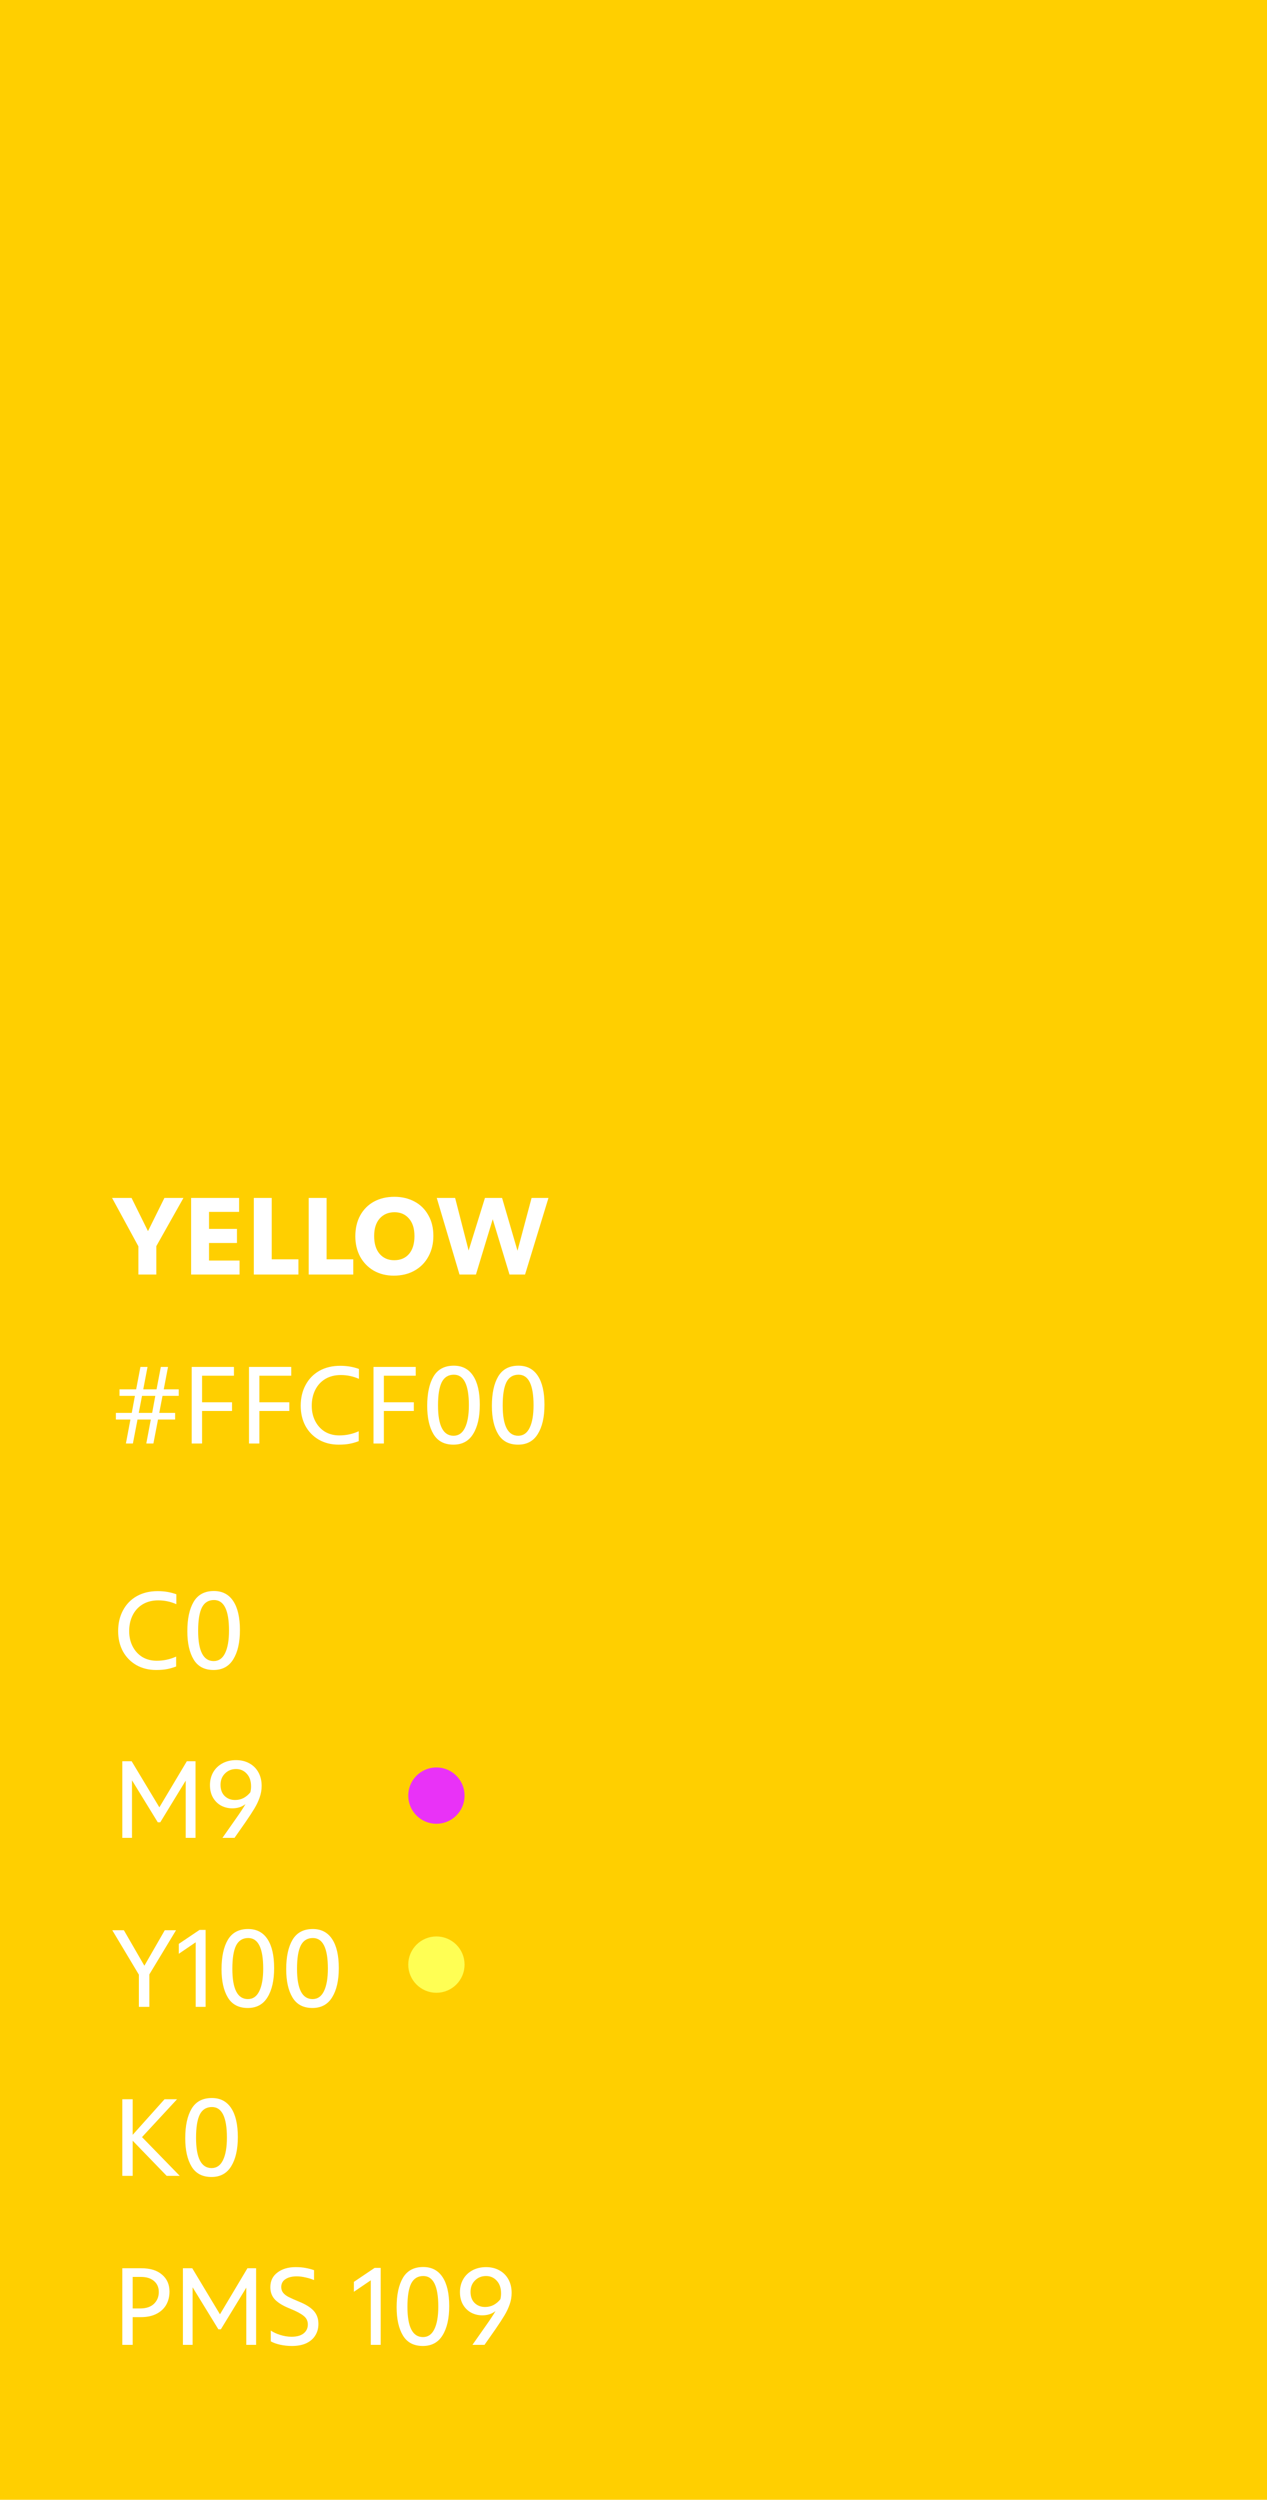 <?xml version="1.0" encoding="UTF-8"?>
<svg xmlns="http://www.w3.org/2000/svg" width="180" height="355" viewBox="0 0 180 355" fill="none">
  <rect width="180" height="355" fill="#FFCF00"></rect>
  <path d="M26.064 170.12L22.208 176.968V181H19.664V177L15.92 170.12H18.688L21.024 174.84L23.36 170.12H26.064ZM34.032 179.016V181H27.152V170.12H33.968V172.104H29.696V174.52H33.664V176.52H29.696V179.016H34.032ZM36.059 170.12H38.603V178.84H42.395V181H36.059V170.12ZM43.855 170.12H46.4V178.84H50.191V181H43.855V170.12ZM55.938 181.16C54.882 181.16 53.938 180.925 53.105 180.456C52.284 179.976 51.639 179.315 51.169 178.472C50.711 177.619 50.481 176.653 50.481 175.576C50.481 174.445 50.711 173.459 51.169 172.616C51.639 171.763 52.289 171.107 53.121 170.648C53.964 170.189 54.935 169.96 56.033 169.96C57.09 169.96 58.039 170.184 58.882 170.632C59.724 171.08 60.38 171.725 60.849 172.568C61.33 173.4 61.569 174.381 61.569 175.512C61.569 176.611 61.335 177.587 60.865 178.44C60.407 179.293 59.751 179.96 58.898 180.44C58.055 180.92 57.068 181.16 55.938 181.16ZM56.002 178.968C56.898 178.968 57.602 178.669 58.114 178.072C58.626 177.464 58.882 176.621 58.882 175.544C58.882 174.467 58.62 173.635 58.097 173.048C57.586 172.451 56.903 172.152 56.05 172.152C55.175 172.152 54.471 172.451 53.938 173.048C53.415 173.645 53.154 174.472 53.154 175.528C53.154 176.605 53.41 177.448 53.922 178.056C54.444 178.664 55.138 178.968 56.002 178.968ZM77.921 170.12L74.593 181H72.385L70.001 173.144L67.617 181H65.281L62.049 170.12H64.657L66.577 177.592L68.897 170.12H71.329L73.521 177.624L75.521 170.12H77.921Z" fill="white"></path>
  <path d="M23.088 198.232L22.624 200.648H24.88V201.592H22.448L21.792 205H20.784L21.424 201.592H19.536L18.88 205H17.888L18.528 201.592H16.464V200.648H18.72L19.168 198.232H16.976V197.304H19.344L19.952 194.12H20.96L20.352 197.304H22.24L22.848 194.12H23.872L23.264 197.304H25.392V198.232H23.088ZM22.064 198.232H20.176L19.712 200.648H21.616L22.064 198.232ZM28.707 195.368V199.144H32.963V200.376H28.707V205H27.235V194.12H33.235V195.368H28.707ZM36.848 195.368V199.144H41.104V200.376H36.848V205H35.376V194.12H41.376V195.368H36.848ZM48.114 205.16C47.057 205.16 46.119 204.925 45.297 204.456C44.487 203.987 43.852 203.336 43.394 202.504C42.946 201.661 42.721 200.707 42.721 199.64C42.721 198.531 42.951 197.549 43.41 196.696C43.868 195.832 44.519 195.16 45.361 194.68C46.215 194.2 47.207 193.96 48.337 193.96C49.287 193.96 50.172 194.109 50.993 194.408V195.816C50.172 195.453 49.313 195.272 48.417 195.272C47.575 195.272 46.839 195.459 46.209 195.832C45.591 196.205 45.116 196.723 44.785 197.384C44.455 198.045 44.289 198.797 44.289 199.64C44.289 200.451 44.455 201.176 44.785 201.816C45.116 202.456 45.575 202.957 46.161 203.32C46.759 203.672 47.436 203.848 48.194 203.848C49.175 203.848 50.097 203.651 50.962 203.256V204.664C50.545 204.824 50.119 204.947 49.681 205.032C49.244 205.117 48.721 205.16 48.114 205.16ZM54.535 195.368V199.144H58.791V200.376H54.535V205H53.063V194.12H59.063V195.368H54.535ZM64.42 205.16C63.13 205.16 62.185 204.664 61.588 203.672C60.991 202.68 60.692 201.341 60.692 199.656C60.692 197.885 60.991 196.493 61.588 195.48C62.196 194.456 63.156 193.944 64.468 193.944C65.674 193.944 66.591 194.424 67.22 195.384C67.85 196.333 68.164 197.704 68.164 199.496C68.164 201.245 67.85 202.627 67.22 203.64C66.602 204.653 65.668 205.16 64.42 205.16ZM64.436 203.896C65.151 203.896 65.689 203.523 66.052 202.776C66.425 202.019 66.612 200.947 66.612 199.56C66.612 196.669 65.903 195.224 64.484 195.224C63.695 195.224 63.119 195.581 62.756 196.296C62.404 197.011 62.228 198.109 62.228 199.592C62.228 202.461 62.964 203.896 64.436 203.896ZM73.608 205.16C72.317 205.16 71.373 204.664 70.776 203.672C70.178 202.68 69.88 201.341 69.88 199.656C69.88 197.885 70.178 196.493 70.776 195.48C71.384 194.456 72.344 193.944 73.656 193.944C74.861 193.944 75.778 194.424 76.408 195.384C77.037 196.333 77.352 197.704 77.352 199.496C77.352 201.245 77.037 202.627 76.408 203.64C75.789 204.653 74.856 205.16 73.608 205.16ZM73.624 203.896C74.338 203.896 74.877 203.523 75.24 202.776C75.613 202.019 75.8 200.947 75.8 199.56C75.8 196.669 75.09 195.224 73.672 195.224C72.882 195.224 72.306 195.581 71.944 196.296C71.592 197.011 71.416 198.109 71.416 199.592C71.416 202.461 72.152 203.896 73.624 203.896Z" fill="white"></path>
  <path d="M22.176 237.16C21.12 237.16 20.181 236.925 19.36 236.456C18.549 235.987 17.915 235.336 17.456 234.504C17.008 233.661 16.784 232.707 16.784 231.64C16.784 230.531 17.013 229.549 17.472 228.696C17.931 227.832 18.581 227.16 19.424 226.68C20.277 226.2 21.269 225.96 22.4 225.96C23.349 225.96 24.235 226.109 25.056 226.408V227.816C24.235 227.453 23.376 227.272 22.48 227.272C21.637 227.272 20.901 227.459 20.272 227.832C19.653 228.205 19.179 228.723 18.848 229.384C18.517 230.045 18.352 230.797 18.352 231.64C18.352 232.451 18.517 233.176 18.848 233.816C19.179 234.456 19.637 234.957 20.224 235.32C20.821 235.672 21.499 235.848 22.256 235.848C23.237 235.848 24.16 235.651 25.024 235.256V236.664C24.608 236.824 24.181 236.947 23.744 237.032C23.307 237.117 22.784 237.16 22.176 237.16ZM30.342 237.16C29.051 237.16 28.107 236.664 27.51 235.672C26.913 234.68 26.614 233.341 26.614 231.656C26.614 229.885 26.913 228.493 27.51 227.48C28.118 226.456 29.078 225.944 30.39 225.944C31.595 225.944 32.513 226.424 33.142 227.384C33.771 228.333 34.086 229.704 34.086 231.496C34.086 233.245 33.771 234.627 33.142 235.64C32.523 236.653 31.59 237.16 30.342 237.16ZM30.358 235.896C31.073 235.896 31.611 235.523 31.974 234.776C32.347 234.019 32.534 232.947 32.534 231.56C32.534 228.669 31.825 227.224 30.406 227.224C29.617 227.224 29.041 227.581 28.678 228.296C28.326 229.011 28.15 230.109 28.15 231.592C28.15 234.461 28.886 235.896 30.358 235.896Z" fill="white"></path>
  <path d="M27.776 250.12V261H26.384V252.872L22.768 258.792H22.416L18.752 252.824V261H17.376V250.12H18.704L22.64 256.664L26.544 250.12H27.776ZM33.54 249.96C34.244 249.96 34.868 250.109 35.412 250.408C35.967 250.707 36.399 251.133 36.708 251.688C37.018 252.243 37.172 252.888 37.172 253.624C37.172 254.189 37.076 254.739 36.884 255.272C36.703 255.795 36.458 256.312 36.148 256.824C35.85 257.325 35.428 257.971 34.884 258.76L33.316 261H31.604L33.444 258.376C34.095 257.459 34.575 256.733 34.884 256.2C34.372 256.605 33.743 256.808 32.996 256.808C32.431 256.808 31.903 256.68 31.412 256.424C30.932 256.157 30.548 255.779 30.26 255.288C29.972 254.787 29.828 254.195 29.828 253.512C29.828 252.84 29.978 252.237 30.276 251.704C30.586 251.16 31.023 250.733 31.588 250.424C32.154 250.115 32.804 249.96 33.54 249.96ZM35.572 254.52C35.636 254.243 35.668 253.965 35.668 253.688C35.668 252.931 35.466 252.333 35.06 251.896C34.655 251.448 34.148 251.224 33.54 251.224C32.911 251.224 32.383 251.437 31.956 251.864C31.54 252.28 31.332 252.813 31.332 253.464C31.332 254.147 31.53 254.68 31.924 255.064C32.319 255.437 32.81 255.624 33.396 255.624C33.844 255.624 34.25 255.528 34.612 255.336C34.986 255.133 35.306 254.861 35.572 254.52Z" fill="white"></path>
  <circle cx="62" cy="255" r="4" fill="#E932F7"></circle>
  <path d="M25.008 274.12L21.216 280.392V285H19.728V280.424L15.952 274.12H17.6L20.512 279.16L23.408 274.12H25.008ZM29.209 274.072V285H27.801V275.832L25.401 277.464V276.056L28.345 274.072H29.209ZM35.201 285.16C33.911 285.16 32.967 284.664 32.369 283.672C31.772 282.68 31.473 281.341 31.473 279.656C31.473 277.885 31.772 276.493 32.369 275.48C32.977 274.456 33.937 273.944 35.249 273.944C36.455 273.944 37.372 274.424 38.001 275.384C38.631 276.333 38.945 277.704 38.945 279.496C38.945 281.245 38.631 282.627 38.001 283.64C37.383 284.653 36.449 285.16 35.201 285.16ZM35.217 283.896C35.932 283.896 36.471 283.523 36.833 282.776C37.207 282.019 37.393 280.947 37.393 279.56C37.393 276.669 36.684 275.224 35.265 275.224C34.476 275.224 33.9 275.581 33.537 276.296C33.185 277.011 33.009 278.109 33.009 279.592C33.009 282.461 33.745 283.896 35.217 283.896ZM44.389 285.16C43.098 285.16 42.154 284.664 41.557 283.672C40.959 282.68 40.661 281.341 40.661 279.656C40.661 277.885 40.959 276.493 41.557 275.48C42.165 274.456 43.125 273.944 44.437 273.944C45.642 273.944 46.559 274.424 47.189 275.384C47.818 276.333 48.133 277.704 48.133 279.496C48.133 281.245 47.818 282.627 47.189 283.64C46.57 284.653 45.637 285.16 44.389 285.16ZM44.405 283.896C45.12 283.896 45.658 283.523 46.021 282.776C46.394 282.019 46.581 280.947 46.581 279.56C46.581 276.669 45.871 275.224 44.453 275.224C43.663 275.224 43.087 275.581 42.725 276.296C42.373 277.011 42.197 278.109 42.197 279.592C42.197 282.461 42.933 283.896 44.405 283.896Z" fill="white"></path>
  <circle cx="62" cy="279" r="4" fill="#FFFF54"></circle>
  <path d="M23.68 309L18.848 304.008V309H17.376V298.12H18.848V303.176L23.376 298.12H25.152L20.176 303.496L25.536 309H23.68ZM30.045 309.16C28.755 309.16 27.811 308.664 27.213 307.672C26.616 306.68 26.317 305.341 26.317 303.656C26.317 301.885 26.616 300.493 27.213 299.48C27.821 298.456 28.781 297.944 30.093 297.944C31.299 297.944 32.216 298.424 32.845 299.384C33.474 300.333 33.789 301.704 33.789 303.496C33.789 305.245 33.474 306.627 32.845 307.64C32.227 308.653 31.293 309.16 30.045 309.16ZM30.061 307.896C30.776 307.896 31.314 307.523 31.677 306.776C32.05 306.019 32.237 304.947 32.237 303.56C32.237 300.669 31.528 299.224 30.109 299.224C29.32 299.224 28.744 299.581 28.381 300.296C28.029 301.011 27.853 302.109 27.853 303.592C27.853 306.461 28.589 307.896 30.061 307.896Z" fill="white"></path>
  <path d="M20.096 322.12C21.355 322.12 22.331 322.424 23.024 323.032C23.728 323.629 24.08 324.429 24.08 325.432C24.08 326.147 23.92 326.781 23.6 327.336C23.28 327.88 22.811 328.307 22.192 328.616C21.584 328.915 20.864 329.064 20.032 329.064H18.848V333H17.376V322.12H20.096ZM19.904 327.832C20.757 327.832 21.413 327.613 21.872 327.176C22.331 326.728 22.56 326.168 22.56 325.496C22.56 324.835 22.331 324.312 21.872 323.928C21.424 323.544 20.805 323.352 20.016 323.352H18.848V327.832H19.904ZM36.385 322.12V333H34.993V324.872L31.377 330.792H31.025L27.361 324.824V333H25.985V322.12H27.313L31.249 328.664L35.153 322.12H36.385ZM41.478 333.16C40.902 333.16 40.347 333.101 39.814 332.984C39.28 332.867 38.832 332.707 38.47 332.504V330.968C38.822 331.213 39.27 331.421 39.814 331.592C40.368 331.763 40.902 331.848 41.414 331.848C42.171 331.848 42.747 331.688 43.142 331.368C43.536 331.048 43.734 330.627 43.734 330.104C43.734 329.603 43.536 329.197 43.142 328.888C42.758 328.568 42.118 328.227 41.222 327.864C40.272 327.491 39.563 327.069 39.094 326.6C38.635 326.131 38.406 325.533 38.406 324.808C38.406 323.923 38.742 323.229 39.414 322.728C40.086 322.216 40.944 321.96 41.99 321.96C42.566 321.96 43.056 322.003 43.462 322.088C43.867 322.163 44.251 322.264 44.614 322.392V323.8C44.272 323.651 43.878 323.528 43.43 323.432C42.992 323.325 42.566 323.272 42.15 323.272C41.488 323.272 40.955 323.405 40.55 323.672C40.155 323.928 39.958 324.301 39.958 324.792C39.958 325.112 40.048 325.384 40.23 325.608C40.411 325.832 40.667 326.029 40.998 326.2C41.339 326.371 41.84 326.595 42.502 326.872C43.451 327.256 44.144 327.693 44.582 328.184C45.019 328.675 45.238 329.288 45.238 330.024C45.238 330.632 45.094 331.171 44.806 331.64C44.528 332.109 44.107 332.483 43.542 332.76C42.976 333.027 42.288 333.16 41.478 333.16ZM54.084 322.072V333H52.676V323.832L50.276 325.464V324.056L53.22 322.072H54.084ZM60.076 333.16C58.786 333.16 57.842 332.664 57.244 331.672C56.647 330.68 56.348 329.341 56.348 327.656C56.348 325.885 56.647 324.493 57.244 323.48C57.852 322.456 58.812 321.944 60.124 321.944C61.33 321.944 62.247 322.424 62.876 323.384C63.506 324.333 63.82 325.704 63.82 327.496C63.82 329.245 63.506 330.627 62.876 331.64C62.258 332.653 61.324 333.16 60.076 333.16ZM60.092 331.896C60.807 331.896 61.346 331.523 61.708 330.776C62.082 330.019 62.268 328.947 62.268 327.56C62.268 324.669 61.559 323.224 60.14 323.224C59.351 323.224 58.775 323.581 58.412 324.296C58.06 325.011 57.884 326.109 57.884 327.592C57.884 330.461 58.62 331.896 60.092 331.896ZM69.056 321.96C69.76 321.96 70.384 322.109 70.928 322.408C71.483 322.707 71.915 323.133 72.224 323.688C72.533 324.243 72.688 324.888 72.688 325.624C72.688 326.189 72.592 326.739 72.4 327.272C72.219 327.795 71.973 328.312 71.664 328.824C71.365 329.325 70.944 329.971 70.4 330.76L68.832 333H67.12L68.96 330.376C69.611 329.459 70.091 328.733 70.4 328.2C69.888 328.605 69.258 328.808 68.512 328.808C67.947 328.808 67.418 328.68 66.928 328.424C66.448 328.157 66.064 327.779 65.776 327.288C65.488 326.787 65.344 326.195 65.344 325.512C65.344 324.84 65.493 324.237 65.792 323.704C66.101 323.16 66.538 322.733 67.104 322.424C67.669 322.115 68.32 321.96 69.056 321.96ZM71.088 326.52C71.152 326.243 71.184 325.965 71.184 325.688C71.184 324.931 70.981 324.333 70.576 323.896C70.171 323.448 69.664 323.224 69.056 323.224C68.427 323.224 67.898 323.437 67.472 323.864C67.056 324.28 66.848 324.813 66.848 325.464C66.848 326.147 67.045 326.68 67.44 327.064C67.835 327.437 68.325 327.624 68.912 327.624C69.36 327.624 69.765 327.528 70.128 327.336C70.501 327.133 70.821 326.861 71.088 326.52Z" fill="white"></path>
</svg>
